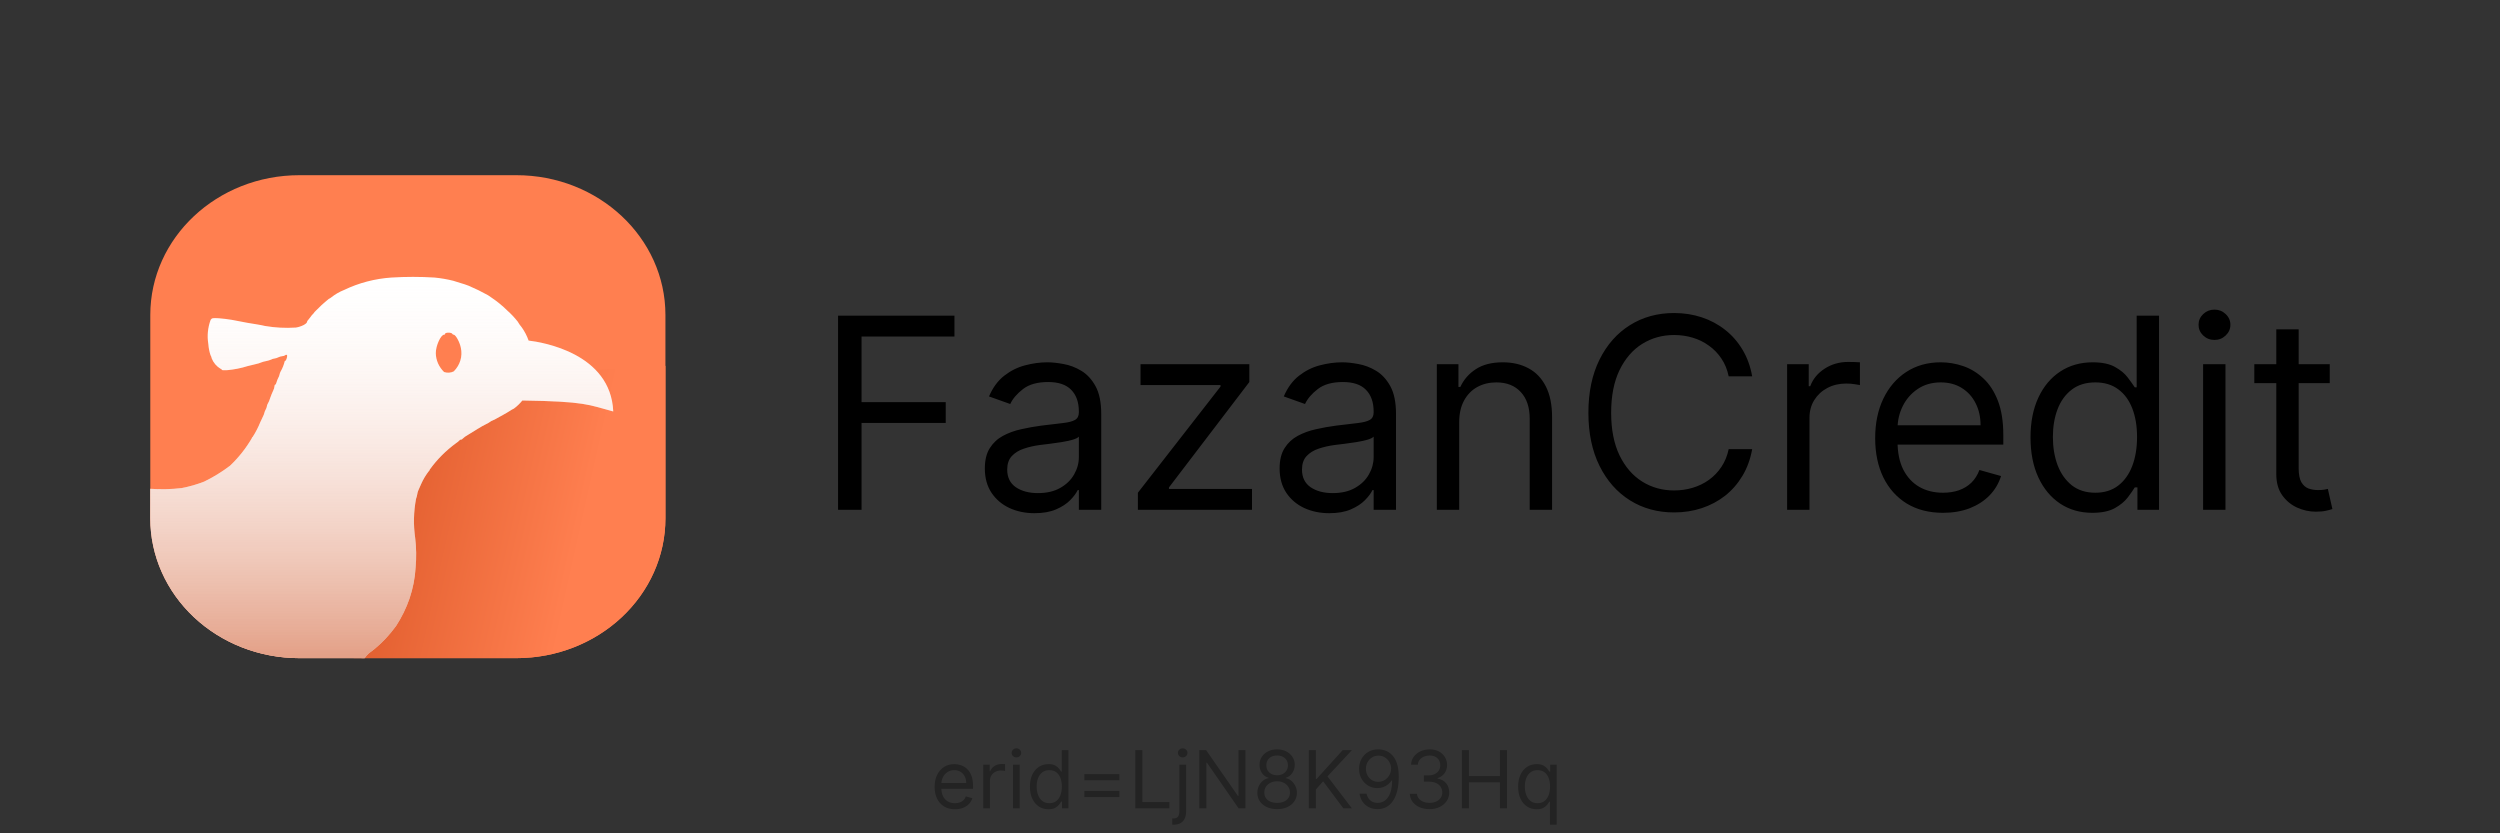 <svg width="300" height="100" viewBox="0 0 300 100" fill="none" xmlns="http://www.w3.org/2000/svg">
<rect x="0" y="0" width="300" height="100" fill="#333333" stroke="none"/>
<path d="M114.595 97.109C114.091 97.109 113.656 96.998 113.29 96.775C112.926 96.55 112.645 96.236 112.448 95.834C112.252 95.43 112.155 94.959 112.155 94.423C112.155 93.886 112.252 93.414 112.448 93.004C112.645 92.593 112.92 92.273 113.273 92.043C113.627 91.811 114.041 91.695 114.514 91.695C114.786 91.695 115.056 91.741 115.322 91.832C115.588 91.923 115.83 92.07 116.048 92.275C116.266 92.477 116.44 92.746 116.569 93.079C116.699 93.414 116.764 93.825 116.764 94.314V94.654H112.727V93.959H115.945C115.945 93.664 115.886 93.4 115.768 93.168C115.652 92.936 115.486 92.753 115.27 92.619C115.057 92.485 114.805 92.418 114.514 92.418C114.193 92.418 113.916 92.498 113.682 92.657C113.45 92.814 113.272 93.018 113.147 93.27C113.022 93.523 112.959 93.793 112.959 94.082V94.546C112.959 94.941 113.027 95.276 113.164 95.551C113.302 95.824 113.494 96.032 113.74 96.175C113.985 96.316 114.27 96.386 114.595 96.386C114.807 96.386 114.998 96.357 115.168 96.298C115.341 96.236 115.49 96.145 115.615 96.025C115.74 95.902 115.836 95.75 115.905 95.568L116.682 95.786C116.6 96.05 116.463 96.282 116.269 96.482C116.076 96.68 115.838 96.834 115.553 96.945C115.269 97.055 114.95 97.109 114.595 97.109ZM117.988 97V91.764H118.765V92.555H118.819C118.915 92.296 119.088 92.085 119.338 91.924C119.588 91.763 119.869 91.682 120.183 91.682C120.242 91.682 120.316 91.683 120.405 91.685C120.493 91.688 120.56 91.691 120.606 91.695V92.514C120.578 92.507 120.516 92.497 120.418 92.483C120.323 92.467 120.222 92.459 120.115 92.459C119.86 92.459 119.633 92.513 119.433 92.619C119.235 92.724 119.078 92.869 118.963 93.056C118.849 93.24 118.792 93.45 118.792 93.686V97H117.988ZM121.559 97V91.764H122.364V97H121.559ZM121.968 90.891C121.812 90.891 121.676 90.838 121.563 90.731C121.451 90.624 121.396 90.496 121.396 90.346C121.396 90.195 121.451 90.067 121.563 89.96C121.676 89.853 121.812 89.8 121.968 89.8C122.125 89.8 122.259 89.853 122.371 89.96C122.484 90.067 122.541 90.195 122.541 90.346C122.541 90.496 122.484 90.624 122.371 90.731C122.259 90.838 122.125 90.891 121.968 90.891ZM125.815 97.109C125.378 97.109 124.993 96.999 124.659 96.778C124.325 96.556 124.064 96.242 123.875 95.838C123.686 95.431 123.592 94.95 123.592 94.395C123.592 93.846 123.686 93.368 123.875 92.964C124.064 92.559 124.326 92.247 124.663 92.026C124.999 91.806 125.388 91.695 125.828 91.695C126.169 91.695 126.439 91.752 126.636 91.866C126.836 91.977 126.989 92.105 127.093 92.248C127.2 92.389 127.283 92.504 127.342 92.596H127.41V90.018H128.215V97H127.438V96.195H127.342C127.283 96.291 127.199 96.411 127.09 96.557C126.981 96.7 126.825 96.828 126.623 96.942C126.42 97.053 126.151 97.109 125.815 97.109ZM125.924 96.386C126.247 96.386 126.519 96.302 126.742 96.134C126.965 95.964 127.134 95.728 127.25 95.428C127.366 95.126 127.424 94.777 127.424 94.382C127.424 93.991 127.367 93.649 127.253 93.356C127.14 93.06 126.972 92.831 126.749 92.667C126.526 92.501 126.251 92.418 125.924 92.418C125.583 92.418 125.299 92.506 125.072 92.681C124.847 92.853 124.677 93.089 124.564 93.386C124.452 93.682 124.397 94.014 124.397 94.382C124.397 94.754 124.453 95.093 124.567 95.398C124.683 95.7 124.853 95.941 125.078 96.121C125.306 96.298 125.588 96.386 125.924 96.386ZM130.127 93.632V92.895H134.327V93.632H130.127ZM130.127 95.65V94.914H134.327V95.65H130.127ZM136.237 97V90.018H137.083V96.25H140.328V97H136.237ZM141.528 91.764H142.333V97.382C142.333 97.704 142.277 97.984 142.166 98.221C142.057 98.457 141.891 98.64 141.668 98.769C141.447 98.899 141.169 98.964 140.833 98.964C140.805 98.964 140.778 98.964 140.751 98.964C140.724 98.964 140.696 98.964 140.669 98.964V98.214C140.696 98.214 140.721 98.214 140.744 98.214C140.767 98.214 140.792 98.214 140.819 98.214C141.065 98.214 141.244 98.141 141.358 97.996C141.471 97.852 141.528 97.648 141.528 97.382V91.764ZM141.924 90.891C141.767 90.891 141.632 90.838 141.518 90.731C141.407 90.624 141.351 90.496 141.351 90.346C141.351 90.195 141.407 90.067 141.518 89.96C141.632 89.853 141.767 89.8 141.924 89.8C142.08 89.8 142.215 89.853 142.326 89.96C142.44 90.067 142.496 90.195 142.496 90.346C142.496 90.496 142.44 90.624 142.326 90.731C142.215 90.838 142.08 90.891 141.924 90.891ZM149.452 90.018V97H148.634L144.829 91.518H144.761V97H143.915V90.018H144.734L148.552 95.514H148.62V90.018H149.452ZM153.257 97.096C152.789 97.096 152.375 97.013 152.016 96.847C151.659 96.678 151.381 96.448 151.181 96.154C150.981 95.859 150.882 95.523 150.884 95.145C150.882 94.85 150.94 94.577 151.058 94.327C151.176 94.075 151.338 93.865 151.542 93.697C151.749 93.526 151.98 93.418 152.234 93.373V93.332C151.9 93.246 151.634 93.058 151.437 92.769C151.239 92.478 151.141 92.148 151.144 91.777C151.141 91.423 151.231 91.106 151.413 90.826C151.595 90.547 151.845 90.326 152.163 90.165C152.483 90.003 152.848 89.923 153.257 89.923C153.662 89.923 154.023 90.003 154.341 90.165C154.659 90.326 154.909 90.547 155.091 90.826C155.275 91.106 155.369 91.423 155.371 91.777C155.369 92.148 155.267 92.478 155.067 92.769C154.87 93.058 154.607 93.246 154.28 93.332V93.373C154.532 93.418 154.759 93.526 154.962 93.697C155.164 93.865 155.325 94.075 155.446 94.327C155.566 94.577 155.628 94.85 155.63 95.145C155.628 95.523 155.525 95.859 155.323 96.154C155.123 96.448 154.845 96.678 154.488 96.847C154.133 97.013 153.723 97.096 153.257 97.096ZM153.257 96.346C153.573 96.346 153.846 96.294 154.075 96.192C154.305 96.09 154.482 95.945 154.607 95.759C154.732 95.573 154.796 95.355 154.798 95.105C154.796 94.841 154.728 94.608 154.594 94.406C154.459 94.203 154.276 94.044 154.045 93.928C153.815 93.812 153.553 93.754 153.257 93.754C152.959 93.754 152.694 93.812 152.459 93.928C152.228 94.044 152.045 94.203 151.911 94.406C151.779 94.608 151.714 94.841 151.716 95.105C151.714 95.355 151.774 95.573 151.897 95.759C152.022 95.945 152.2 96.09 152.432 96.192C152.664 96.294 152.939 96.346 153.257 96.346ZM153.257 93.032C153.507 93.032 153.729 92.982 153.922 92.882C154.117 92.782 154.271 92.642 154.382 92.463C154.494 92.283 154.55 92.073 154.553 91.832C154.55 91.596 154.495 91.39 154.386 91.215C154.276 91.037 154.125 90.901 153.932 90.806C153.739 90.708 153.514 90.659 153.257 90.659C152.996 90.659 152.767 90.708 152.572 90.806C152.376 90.901 152.225 91.037 152.119 91.215C152.012 91.39 151.959 91.596 151.962 91.832C151.959 92.073 152.013 92.283 152.122 92.463C152.233 92.642 152.387 92.782 152.582 92.882C152.778 92.982 153.003 93.032 153.257 93.032ZM157.059 97V90.018H157.905V93.482H157.986L161.123 90.018H162.227L159.295 93.168L162.227 97H161.205L158.777 93.754L157.905 94.736V97H157.059ZM165.422 89.923C165.708 89.925 165.994 89.98 166.281 90.086C166.567 90.193 166.828 90.371 167.065 90.618C167.301 90.864 167.491 91.199 167.634 91.624C167.777 92.049 167.849 92.582 167.849 93.223C167.849 93.843 167.79 94.394 167.672 94.876C167.556 95.356 167.388 95.76 167.167 96.09C166.949 96.419 166.683 96.669 166.369 96.84C166.058 97.01 165.706 97.096 165.313 97.096C164.922 97.096 164.573 97.018 164.266 96.864C163.961 96.707 163.711 96.49 163.516 96.213C163.323 95.933 163.199 95.609 163.144 95.241H163.976C164.051 95.561 164.2 95.826 164.423 96.035C164.648 96.242 164.944 96.346 165.313 96.346C165.851 96.346 166.276 96.11 166.588 95.64C166.901 95.169 167.058 94.504 167.058 93.645H167.003C166.876 93.836 166.725 94.001 166.55 94.14C166.375 94.278 166.181 94.385 165.967 94.46C165.753 94.535 165.526 94.573 165.285 94.573C164.885 94.573 164.518 94.474 164.184 94.276C163.852 94.076 163.586 93.802 163.386 93.454C163.189 93.105 163.09 92.704 163.09 92.254C163.09 91.827 163.185 91.436 163.376 91.082C163.569 90.725 163.84 90.441 164.188 90.23C164.538 90.018 164.949 89.916 165.422 89.923ZM165.422 90.673C165.135 90.673 164.877 90.744 164.648 90.888C164.42 91.028 164.24 91.219 164.106 91.46C163.974 91.699 163.908 91.964 163.908 92.254C163.908 92.546 163.972 92.81 164.099 93.049C164.228 93.285 164.405 93.474 164.627 93.615C164.852 93.753 165.108 93.823 165.394 93.823C165.61 93.823 165.811 93.781 165.998 93.697C166.184 93.61 166.347 93.493 166.485 93.346C166.626 93.195 166.736 93.026 166.816 92.838C166.895 92.647 166.935 92.448 166.935 92.241C166.935 91.968 166.869 91.713 166.738 91.474C166.608 91.235 166.428 91.042 166.199 90.894C165.972 90.747 165.713 90.673 165.422 90.673ZM171.549 97.096C171.099 97.096 170.697 97.018 170.345 96.864C169.995 96.709 169.717 96.494 169.51 96.219C169.305 95.942 169.194 95.621 169.176 95.254H170.035C170.053 95.48 170.13 95.674 170.267 95.838C170.403 95.999 170.582 96.124 170.802 96.213C171.022 96.301 171.267 96.346 171.535 96.346C171.835 96.346 172.101 96.293 172.333 96.189C172.565 96.084 172.746 95.939 172.878 95.752C173.01 95.566 173.076 95.35 173.076 95.105C173.076 94.848 173.012 94.622 172.885 94.426C172.758 94.228 172.571 94.074 172.326 93.963C172.08 93.851 171.78 93.796 171.426 93.796H170.867V93.046H171.426C171.703 93.046 171.946 92.996 172.155 92.895C172.367 92.796 172.532 92.654 172.65 92.473C172.77 92.291 172.83 92.077 172.83 91.832C172.83 91.596 172.778 91.39 172.674 91.215C172.569 91.04 172.421 90.903 172.23 90.806C172.042 90.708 171.819 90.659 171.562 90.659C171.321 90.659 171.094 90.703 170.88 90.792C170.669 90.878 170.496 91.004 170.362 91.171C170.228 91.334 170.155 91.532 170.144 91.764H169.326C169.34 91.398 169.45 91.077 169.657 90.802C169.863 90.525 170.134 90.309 170.468 90.154C170.804 90 171.174 89.923 171.576 89.923C172.008 89.923 172.378 90.01 172.687 90.185C172.996 90.358 173.234 90.586 173.4 90.871C173.566 91.154 173.649 91.461 173.649 91.791C173.649 92.184 173.545 92.519 173.338 92.797C173.134 93.074 172.855 93.266 172.503 93.373V93.427C172.944 93.5 173.288 93.688 173.536 93.99C173.784 94.29 173.908 94.661 173.908 95.105C173.908 95.484 173.804 95.825 173.597 96.127C173.393 96.427 173.113 96.664 172.759 96.836C172.404 97.009 172.001 97.096 171.549 97.096ZM175.425 97V90.018H176.27V93.127H179.993V90.018H180.838V97H179.993V93.877H176.27V97H175.425ZM185.995 98.964V96.195H185.926C185.867 96.291 185.783 96.411 185.674 96.557C185.565 96.7 185.409 96.828 185.207 96.942C185.005 97.053 184.736 97.109 184.399 97.109C183.963 97.109 183.578 96.999 183.244 96.778C182.909 96.556 182.648 96.242 182.459 95.838C182.271 95.431 182.176 94.95 182.176 94.395C182.176 93.846 182.271 93.368 182.459 92.964C182.648 92.559 182.911 92.247 183.247 92.026C183.583 91.806 183.972 91.695 184.413 91.695C184.754 91.695 185.023 91.752 185.221 91.866C185.421 91.977 185.573 92.105 185.678 92.248C185.784 92.389 185.867 92.504 185.926 92.596H186.022V91.764H186.799V98.964H185.995ZM184.508 96.386C184.831 96.386 185.104 96.302 185.326 96.134C185.549 95.964 185.719 95.728 185.834 95.428C185.95 95.126 186.008 94.777 186.008 94.382C186.008 93.991 185.951 93.649 185.838 93.356C185.724 93.06 185.556 92.831 185.333 92.667C185.111 92.501 184.836 92.418 184.508 92.418C184.167 92.418 183.883 92.506 183.656 92.681C183.431 92.853 183.262 93.089 183.148 93.386C183.037 93.682 182.981 94.014 182.981 94.382C182.981 94.754 183.038 95.093 183.151 95.398C183.267 95.7 183.438 95.941 183.663 96.121C183.89 96.298 184.172 96.386 184.508 96.386Z" fill="black" fill-opacity="0.32"/>
<g clip-path="url(#clip0_2028_3740)">
<path d="M100.567 61.174V37.882H114.533V40.384H103.387V48.254H113.487V50.756H103.387V61.174H100.567ZM124.14 61.583C123.033 61.583 122.029 61.375 121.127 60.958C120.224 60.533 119.508 59.923 118.977 59.127C118.446 58.323 118.181 57.353 118.181 56.215C118.181 55.214 118.378 54.403 118.772 53.781C119.167 53.152 119.694 52.659 120.353 52.303C121.013 51.947 121.741 51.681 122.537 51.507C123.341 51.325 124.148 51.181 124.959 51.075C126.021 50.938 126.881 50.836 127.541 50.767C128.208 50.692 128.694 50.566 128.997 50.392C129.308 50.218 129.463 49.914 129.463 49.482V49.391C129.463 48.269 129.156 47.397 128.542 46.776C127.935 46.154 127.014 45.843 125.778 45.843C124.497 45.843 123.492 46.123 122.764 46.684C122.036 47.246 121.525 47.844 121.229 48.481L118.681 47.572C119.136 46.51 119.743 45.684 120.501 45.092C121.267 44.493 122.101 44.076 123.003 43.841C123.913 43.599 124.808 43.477 125.687 43.477C126.248 43.477 126.893 43.545 127.621 43.682C128.356 43.811 129.065 44.08 129.747 44.489C130.437 44.899 131.01 45.517 131.465 46.343C131.92 47.17 132.147 48.277 132.147 49.664V61.174H129.463V58.808H129.327C129.145 59.187 128.841 59.593 128.417 60.025C127.992 60.457 127.427 60.825 126.722 61.129C126.017 61.432 125.156 61.583 124.14 61.583ZM124.55 59.172C125.611 59.172 126.506 58.964 127.234 58.547C127.969 58.13 128.523 57.591 128.894 56.932C129.274 56.272 129.463 55.578 129.463 54.85V52.394C129.349 52.53 129.099 52.655 128.713 52.769C128.333 52.875 127.894 52.97 127.393 53.053C126.9 53.129 126.419 53.197 125.949 53.258C125.486 53.311 125.111 53.357 124.823 53.395C124.125 53.486 123.473 53.633 122.867 53.838C122.268 54.035 121.782 54.335 121.411 54.737C121.047 55.131 120.865 55.669 120.865 56.352C120.865 57.284 121.21 57.989 121.9 58.467C122.598 58.937 123.481 59.172 124.55 59.172ZM136.546 61.174V59.127L146.463 46.389V46.207H136.864V43.705H149.921V45.843L140.276 58.49V58.672H150.239V61.174H136.546ZM159.514 61.583C158.407 61.583 157.402 61.375 156.5 60.958C155.598 60.533 154.881 59.923 154.351 59.127C153.82 58.323 153.554 57.353 153.554 56.215C153.554 55.214 153.752 54.403 154.146 53.781C154.54 53.152 155.067 52.659 155.727 52.303C156.386 51.947 157.114 51.681 157.91 51.507C158.714 51.325 159.522 51.181 160.333 51.075C161.394 50.938 162.255 50.836 162.915 50.767C163.582 50.692 164.067 50.566 164.37 50.392C164.681 50.218 164.837 49.914 164.837 49.482V49.391C164.837 48.269 164.53 47.397 163.915 46.776C163.309 46.154 162.388 45.843 161.152 45.843C159.87 45.843 158.866 46.123 158.138 46.684C157.41 47.246 156.898 47.844 156.602 48.481L154.055 47.572C154.51 46.51 155.116 45.684 155.875 45.092C156.64 44.493 157.474 44.076 158.377 43.841C159.287 43.599 160.181 43.477 161.061 43.477C161.622 43.477 162.266 43.545 162.994 43.682C163.73 43.811 164.439 44.08 165.121 44.489C165.811 44.899 166.383 45.517 166.838 46.343C167.293 47.17 167.521 48.277 167.521 49.664V61.174H164.837V58.808H164.7C164.518 59.187 164.215 59.593 163.79 60.025C163.366 60.457 162.801 60.825 162.096 61.129C161.391 61.432 160.53 61.583 159.514 61.583ZM159.923 59.172C160.985 59.172 161.88 58.964 162.608 58.547C163.343 58.13 163.896 57.591 164.268 56.932C164.647 56.272 164.837 55.578 164.837 54.85V52.394C164.723 52.53 164.473 52.655 164.086 52.769C163.707 52.875 163.267 52.97 162.767 53.053C162.274 53.129 161.792 53.197 161.322 53.258C160.86 53.311 160.485 53.357 160.196 53.395C159.499 53.486 158.847 53.633 158.24 53.838C157.641 54.035 157.156 54.335 156.784 54.737C156.421 55.131 156.239 55.669 156.239 56.352C156.239 57.284 156.584 57.989 157.273 58.467C157.971 58.937 158.854 59.172 159.923 59.172ZM175.104 50.665V61.174H172.42V43.705H175.013V46.434H175.24C175.65 45.547 176.272 44.834 177.106 44.296C177.94 43.75 179.016 43.477 180.336 43.477C181.518 43.477 182.553 43.72 183.44 44.205C184.328 44.683 185.018 45.411 185.51 46.389C186.003 47.359 186.25 48.588 186.25 50.074V61.174H183.566V50.256C183.566 48.883 183.209 47.814 182.496 47.048C181.784 46.275 180.806 45.888 179.562 45.888C178.705 45.888 177.94 46.074 177.265 46.446C176.598 46.817 176.071 47.359 175.684 48.072C175.297 48.785 175.104 49.649 175.104 50.665ZM210.261 45.16H207.441C207.274 44.349 206.982 43.636 206.565 43.022C206.156 42.408 205.655 41.893 205.064 41.475C204.48 41.051 203.832 40.733 203.119 40.52C202.406 40.308 201.663 40.202 200.89 40.202C199.479 40.202 198.202 40.558 197.057 41.271C195.92 41.983 195.014 43.034 194.339 44.421C193.672 45.809 193.338 47.511 193.338 49.528C193.338 51.545 193.672 53.247 194.339 54.634C195.014 56.022 195.92 57.072 197.057 57.785C198.202 58.498 199.479 58.854 200.89 58.854C201.663 58.854 202.406 58.748 203.119 58.535C203.832 58.323 204.48 58.008 205.064 57.591C205.655 57.167 206.156 56.647 206.565 56.033C206.982 55.411 207.274 54.699 207.441 53.895H210.261C210.049 55.086 209.662 56.151 209.101 57.091C208.54 58.031 207.843 58.831 207.009 59.491C206.175 60.143 205.238 60.639 204.199 60.981C203.168 61.322 202.065 61.492 200.89 61.492C198.903 61.492 197.137 61.007 195.59 60.037C194.043 59.066 192.826 57.686 191.939 55.897C191.052 54.107 190.608 51.984 190.608 49.528C190.608 47.071 191.052 44.948 191.939 43.159C192.826 41.369 194.043 39.989 195.59 39.019C197.137 38.048 198.903 37.563 200.89 37.563C202.065 37.563 203.168 37.734 204.199 38.075C205.238 38.416 206.175 38.917 207.009 39.576C207.843 40.228 208.54 41.024 209.101 41.965C209.662 42.897 210.049 43.962 210.261 45.16ZM214.455 61.174V43.705H217.048V46.343H217.23C217.549 45.479 218.125 44.778 218.959 44.239C219.793 43.701 220.733 43.432 221.78 43.432C221.977 43.432 222.223 43.435 222.519 43.443C222.814 43.451 223.038 43.462 223.19 43.477V46.207C223.099 46.184 222.89 46.15 222.564 46.104C222.246 46.051 221.908 46.025 221.552 46.025C220.703 46.025 219.945 46.203 219.277 46.559C218.618 46.908 218.095 47.393 217.708 48.015C217.329 48.629 217.139 49.331 217.139 50.119V61.174H214.455ZM233.164 61.538C231.481 61.538 230.029 61.166 228.808 60.423C227.595 59.673 226.659 58.626 225.999 57.284C225.347 55.935 225.021 54.365 225.021 52.576C225.021 50.786 225.347 49.209 225.999 47.844C226.659 46.472 227.576 45.403 228.751 44.637C229.934 43.864 231.314 43.477 232.891 43.477C233.801 43.477 234.699 43.629 235.587 43.932C236.474 44.235 237.281 44.728 238.009 45.411C238.737 46.086 239.317 46.98 239.749 48.095C240.181 49.209 240.397 50.582 240.397 52.212V53.349H226.932V51.029H237.668C237.668 50.043 237.471 49.164 237.076 48.391C236.69 47.617 236.136 47.007 235.416 46.559C234.703 46.112 233.862 45.888 232.891 45.888C231.822 45.888 230.897 46.154 230.116 46.684C229.343 47.208 228.748 47.89 228.33 48.732C227.913 49.573 227.705 50.475 227.705 51.438V52.985C227.705 54.304 227.932 55.423 228.387 56.34C228.85 57.25 229.491 57.944 230.309 58.422C231.128 58.892 232.08 59.127 233.164 59.127C233.869 59.127 234.506 59.028 235.075 58.831C235.651 58.626 236.148 58.323 236.565 57.921C236.982 57.512 237.304 57.004 237.531 56.397L240.125 57.125C239.852 58.005 239.393 58.778 238.748 59.445C238.104 60.105 237.308 60.62 236.36 60.992C235.412 61.356 234.347 61.538 233.164 61.538ZM251.077 61.538C249.621 61.538 248.336 61.17 247.221 60.435C246.107 59.692 245.235 58.645 244.606 57.296C243.976 55.938 243.662 54.335 243.662 52.485C243.662 50.65 243.976 49.058 244.606 47.708C245.235 46.358 246.111 45.316 247.233 44.58C248.355 43.845 249.651 43.477 251.122 43.477C252.26 43.477 253.158 43.667 253.818 44.046C254.485 44.417 254.993 44.842 255.342 45.32C255.698 45.79 255.975 46.176 256.172 46.48H256.4V37.882H259.084V61.174H256.491V58.49H256.172C255.975 58.808 255.694 59.21 255.33 59.695C254.967 60.173 254.447 60.602 253.772 60.981C253.098 61.352 252.199 61.538 251.077 61.538ZM251.441 59.127C252.518 59.127 253.427 58.846 254.17 58.285C254.913 57.717 255.478 56.932 255.865 55.931C256.252 54.922 256.445 53.759 256.445 52.439C256.445 51.135 256.256 49.994 255.876 49.016C255.497 48.03 254.936 47.264 254.193 46.719C253.45 46.165 252.533 45.888 251.441 45.888C250.304 45.888 249.356 46.18 248.598 46.764C247.847 47.34 247.282 48.125 246.903 49.118C246.531 50.104 246.346 51.211 246.346 52.439C246.346 53.683 246.535 54.812 246.914 55.828C247.301 56.837 247.87 57.641 248.62 58.24C249.379 58.831 250.319 59.127 251.441 59.127ZM264.372 61.174V43.705H267.056V61.174H264.372ZM265.737 40.793C265.214 40.793 264.763 40.615 264.384 40.259C264.012 39.902 263.826 39.474 263.826 38.973C263.826 38.473 264.012 38.045 264.384 37.688C264.763 37.332 265.214 37.154 265.737 37.154C266.26 37.154 266.708 37.332 267.079 37.688C267.458 38.045 267.648 38.473 267.648 38.973C267.648 39.474 267.458 39.902 267.079 40.259C266.708 40.615 266.26 40.793 265.737 40.793ZM279.57 43.705V45.979H270.517V43.705H279.57ZM273.155 39.519H275.839V56.17C275.839 56.928 275.949 57.497 276.169 57.876C276.397 58.247 276.685 58.498 277.033 58.626C277.39 58.748 277.765 58.808 278.159 58.808C278.455 58.808 278.698 58.793 278.887 58.763C279.077 58.725 279.228 58.695 279.342 58.672L279.888 61.083C279.706 61.151 279.452 61.219 279.126 61.288C278.8 61.364 278.387 61.401 277.886 61.401C277.128 61.401 276.385 61.238 275.657 60.912C274.937 60.586 274.338 60.09 273.86 59.422C273.39 58.755 273.155 57.914 273.155 56.898V39.519Z" fill="black"/>
<path d="M61.958 21.023H35.93C26.047 21.023 18.035 28.534 18.035 37.799V62.201C18.035 71.466 26.047 78.977 35.93 78.977H61.958C71.841 78.977 79.852 71.466 79.852 62.201V37.799C79.852 28.534 71.841 21.023 61.958 21.023Z" fill="#FF7F50"/>
<path d="M42.074 46.09L79.853 43.9V62.201C79.853 66.65 77.967 70.917 74.612 74.063C71.256 77.209 66.704 78.977 61.958 78.977H42.437L42.074 46.09Z" fill="url(#paint0_linear_2028_3740)"/>
<path d="M35.926 78.977C31.18 78.977 26.628 77.21 23.272 74.064C19.917 70.917 18.031 66.65 18.031 62.201V58.655C19.285 58.744 20.545 58.716 21.792 58.571C22.725 58.394 23.637 58.131 24.516 57.786C25.616 57.249 26.656 56.608 27.618 55.873C28.644 54.895 29.52 53.787 30.221 52.582C30.221 52.515 30.25 52.459 30.304 52.459C30.667 51.897 30.974 51.305 31.223 50.691C31.328 50.485 31.477 50.163 31.566 49.958C31.639 49.82 31.694 49.675 31.729 49.525C31.76 49.397 31.81 49.274 31.877 49.158C31.955 49.026 32.008 48.88 32.031 48.73C32.039 48.646 32.065 48.565 32.109 48.492C32.246 48.261 32.352 48.014 32.423 47.758C32.529 47.45 32.652 47.147 32.791 46.851C32.869 46.703 32.918 46.543 32.934 46.378C32.934 46.262 32.975 46.166 33.024 46.166C33.072 46.166 33.147 46.034 33.186 45.872C33.236 45.684 33.308 45.501 33.399 45.328C33.469 45.212 33.517 45.086 33.542 44.955C33.567 44.824 33.613 44.696 33.678 44.577C33.883 44.221 34.038 43.843 34.141 43.45C34.141 43.371 34.182 43.305 34.218 43.305C34.361 43.305 34.543 42.648 34.419 42.581C34.383 42.569 34.344 42.567 34.307 42.576C34.27 42.585 34.236 42.604 34.211 42.631C34.122 42.698 34.012 42.735 33.899 42.736C33.725 42.754 33.556 42.801 33.399 42.875C33.26 42.95 33.107 42.999 32.949 43.02C32.8 43.035 32.656 43.081 32.527 43.154C32.319 43.24 32.1 43.303 31.877 43.343C31.692 43.375 31.511 43.426 31.338 43.496C31.142 43.58 30.937 43.643 30.727 43.685C30.478 43.74 30.025 43.857 29.724 43.929C28.934 44.178 28.115 44.343 27.284 44.419C26.835 44.447 26.603 44.429 26.603 44.364C26.602 44.349 26.598 44.334 26.59 44.321C26.583 44.307 26.573 44.295 26.561 44.285C26.549 44.276 26.535 44.268 26.52 44.264C26.505 44.259 26.488 44.257 26.473 44.258C25.98 43.96 25.605 43.519 25.405 43.002C25.382 42.867 25.333 42.737 25.262 42.617C25.119 42.19 25.032 41.747 25.002 41.3C24.836 40.319 24.931 39.314 25.28 38.376C25.443 38.164 25.495 38.153 26.256 38.192C26.7 38.221 27.395 38.309 27.816 38.381C29.37 38.686 30.195 38.838 30.823 38.925C31.185 38.986 31.618 39.065 31.784 39.114C33.008 39.324 34.255 39.389 35.496 39.309C36.139 39.215 36.843 38.852 36.843 38.626C36.859 38.541 36.905 38.462 36.973 38.404C37.032 38.332 37.162 38.176 37.247 38.059C37.339 37.916 37.448 37.784 37.572 37.664C37.643 37.6 37.701 37.525 37.743 37.441C38.277 36.884 38.848 36.359 39.453 35.869C39.566 35.823 39.67 35.759 39.76 35.68C40.223 35.312 40.742 35.013 41.301 34.791C43.066 33.944 44.994 33.439 46.971 33.305C48.691 33.199 50.417 33.199 52.136 33.305C52.9 33.378 53.656 33.508 54.398 33.694C54.474 33.723 54.873 33.847 55.25 33.961C55.59 34.055 55.925 34.167 56.252 34.295C57.039 34.63 57.805 35.005 58.548 35.419C58.613 35.457 58.803 35.59 58.969 35.707C59.654 36.166 60.289 36.685 60.867 37.258C61.328 37.667 61.749 38.114 62.125 38.593C62.267 38.842 62.434 39.078 62.623 39.299C62.96 39.779 63.229 40.299 63.423 40.845V40.868C65.089 41.063 73.291 42.393 73.589 49.375C70.594 48.576 70.335 48.175 62.681 48.059C62.39 48.419 62.052 48.744 61.674 49.026C61.503 49.106 61.34 49.199 61.186 49.305C60.944 49.457 60.576 49.677 60.355 49.793C60.134 49.909 59.821 50.078 59.649 50.183C59.473 50.29 59.289 50.383 59.097 50.461C58.989 50.504 58.887 50.559 58.795 50.627C58.657 50.732 58.505 50.82 58.344 50.889C58.016 51.051 57.697 51.229 57.389 51.423C57.092 51.602 56.542 51.946 56.168 52.174C55.916 52.308 55.687 52.475 55.484 52.669C55.484 52.707 55.426 52.747 55.343 52.747C55.26 52.747 55.18 52.776 55.166 52.814C55.039 52.952 54.893 53.073 54.731 53.174C53.505 54.069 52.438 55.141 51.57 56.349C51.572 56.377 51.566 56.405 51.553 56.429C51.539 56.454 51.519 56.475 51.494 56.49C51.104 56.984 50.781 57.522 50.532 58.091C50.432 58.324 50.29 58.658 50.207 58.829C50.136 58.981 50.09 59.142 50.071 59.306C50.041 59.492 49.993 59.674 49.927 59.851C49.63 61.406 49.595 62.995 49.822 64.56C49.961 65.731 49.979 66.912 49.874 68.086C49.801 69.354 49.556 70.608 49.145 71.818C48.746 72.97 48.205 74.075 47.533 75.109C47.492 75.154 47.228 75.498 46.939 75.872C46.161 76.833 45.25 77.692 44.229 78.425C44.047 78.59 43.888 78.777 43.757 78.98L35.926 78.977ZM53.399 40.071C53.399 40.083 53.396 40.095 53.391 40.106C53.386 40.117 53.379 40.127 53.369 40.136C53.36 40.144 53.348 40.151 53.336 40.155C53.324 40.159 53.311 40.161 53.298 40.16C52.896 40.16 52.285 41.501 52.296 42.38C52.308 43.224 52.662 44.032 53.287 44.641C53.476 44.708 53.678 44.736 53.88 44.723C54.081 44.709 54.278 44.655 54.455 44.563C54.828 44.191 55.099 43.739 55.247 43.248C55.395 42.756 55.413 42.238 55.302 41.737C55.172 41.054 54.679 40.159 54.432 40.159C54.4 40.159 54.369 40.151 54.343 40.135C54.316 40.119 54.295 40.096 54.282 40.069C54.248 39.97 54.028 39.916 53.814 39.916C53.599 39.916 53.401 39.97 53.401 40.071H53.399Z" fill="white"/>
<path d="M35.926 78.977C31.18 78.977 26.63 77.209 23.274 74.063C19.918 70.917 18.031 66.65 18.031 62.201V58.656C19.285 58.745 20.546 58.716 21.793 58.571C22.726 58.393 23.638 58.131 24.516 57.786C25.617 57.249 26.657 56.608 27.619 55.874C28.645 54.895 29.52 53.787 30.221 52.583C30.221 52.515 30.25 52.459 30.303 52.459C30.667 51.897 30.975 51.305 31.223 50.691C31.329 50.485 31.477 50.164 31.567 49.958C31.64 49.821 31.694 49.675 31.729 49.525C31.76 49.397 31.811 49.274 31.878 49.158C31.956 49.026 32.008 48.88 32.032 48.73C32.039 48.646 32.066 48.566 32.11 48.493C32.247 48.261 32.353 48.014 32.424 47.758C32.53 47.45 32.652 47.148 32.791 46.851C32.87 46.703 32.918 46.542 32.934 46.378C32.934 46.262 32.976 46.166 33.025 46.166C33.074 46.166 33.148 46.033 33.187 45.871C33.237 45.683 33.308 45.502 33.4 45.328C33.469 45.212 33.517 45.086 33.543 44.956C33.568 44.824 33.613 44.696 33.678 44.577C33.883 44.221 34.039 43.842 34.142 43.45C34.142 43.37 34.182 43.305 34.218 43.305C34.361 43.305 34.543 42.649 34.42 42.581C34.384 42.569 34.344 42.567 34.307 42.575C34.27 42.584 34.237 42.604 34.212 42.631C34.123 42.697 34.012 42.735 33.899 42.736C33.725 42.754 33.556 42.801 33.4 42.875C33.261 42.949 33.107 43 32.949 43.021C32.799 43.036 32.656 43.082 32.528 43.155C32.319 43.241 32.102 43.304 31.878 43.344C31.693 43.376 31.512 43.426 31.339 43.496C31.143 43.58 30.938 43.643 30.728 43.685C30.479 43.74 30.026 43.858 29.725 43.929C28.934 44.179 28.116 44.344 27.285 44.419C26.836 44.448 26.604 44.43 26.604 44.364C26.602 44.349 26.598 44.334 26.591 44.321C26.584 44.308 26.574 44.295 26.562 44.285C26.55 44.276 26.536 44.268 26.521 44.263C26.506 44.258 26.489 44.257 26.473 44.258C25.98 43.96 25.605 43.519 25.406 43.002C25.382 42.867 25.334 42.737 25.263 42.617C25.12 42.19 25.032 41.747 25.002 41.299C24.836 40.318 24.931 39.314 25.28 38.376C25.443 38.164 25.496 38.154 26.257 38.192C26.701 38.221 27.396 38.31 27.817 38.382C29.371 38.687 30.195 38.838 30.823 38.925C31.186 38.986 31.618 39.066 31.784 39.114C33.008 39.324 34.255 39.389 35.497 39.309C36.139 39.215 36.844 38.852 36.844 38.626C36.86 38.54 36.906 38.462 36.974 38.404C37.033 38.332 37.163 38.176 37.248 38.058C37.34 37.916 37.449 37.783 37.573 37.664C37.644 37.6 37.701 37.525 37.743 37.442C38.278 36.885 38.848 36.359 39.453 35.869C39.566 35.824 39.671 35.759 39.761 35.68C40.224 35.312 40.743 35.013 41.302 34.791C43.067 33.944 44.994 33.44 46.972 33.306C48.691 33.2 50.418 33.2 52.138 33.306C52.901 33.379 53.657 33.509 54.398 33.695C54.475 33.724 54.873 33.847 55.25 33.961C55.59 34.055 55.925 34.166 56.252 34.295C57.039 34.63 57.805 35.006 58.548 35.419C58.613 35.457 58.803 35.589 58.969 35.707C59.654 36.165 60.289 36.685 60.867 37.259C61.328 37.667 61.75 38.114 62.126 38.593C62.268 38.842 62.434 39.078 62.623 39.299C62.96 39.78 63.23 40.299 63.423 40.845V40.869C65.089 41.064 73.292 42.394 73.589 49.376C70.594 48.577 70.336 48.175 62.682 48.059C62.39 48.42 62.052 48.744 61.674 49.026C61.504 49.106 61.341 49.199 61.187 49.304C60.944 49.457 60.577 49.677 60.356 49.793C60.135 49.909 59.821 50.078 59.649 50.183C59.473 50.289 59.289 50.383 59.098 50.462C58.989 50.504 58.888 50.559 58.796 50.627C58.658 50.731 58.506 50.819 58.345 50.889C58.016 51.051 57.698 51.23 57.39 51.424C57.092 51.602 56.542 51.947 56.168 52.174C55.917 52.309 55.687 52.475 55.485 52.669C55.485 52.707 55.427 52.748 55.344 52.748C55.261 52.748 55.18 52.777 55.166 52.815C55.039 52.953 54.894 53.073 54.732 53.174C53.506 54.069 52.438 55.14 51.571 56.349C51.573 56.377 51.567 56.405 51.553 56.429C51.54 56.454 51.52 56.476 51.494 56.49C51.105 56.985 50.782 57.523 50.533 58.092C50.432 58.325 50.291 58.658 50.208 58.829C50.136 58.98 50.09 59.142 50.071 59.307C50.042 59.492 49.994 59.674 49.928 59.85C49.631 61.406 49.595 62.996 49.822 64.561C49.961 65.732 49.979 66.912 49.874 68.087C49.801 69.355 49.556 70.609 49.145 71.819C48.746 72.971 48.206 74.076 47.534 75.11C47.493 75.154 47.229 75.499 46.94 75.873C46.162 76.834 45.251 77.692 44.23 78.426C44.047 78.591 43.889 78.776 43.758 78.98L35.926 78.977ZM53.399 40.071C53.399 40.083 53.396 40.095 53.391 40.106C53.386 40.117 53.379 40.128 53.369 40.136C53.36 40.144 53.349 40.151 53.337 40.155C53.325 40.16 53.312 40.162 53.299 40.161C52.897 40.161 52.285 41.501 52.297 42.379C52.309 43.223 52.664 44.032 53.288 44.641C53.477 44.709 53.679 44.737 53.881 44.723C54.082 44.71 54.279 44.655 54.456 44.564C54.829 44.191 55.101 43.739 55.248 43.247C55.396 42.755 55.414 42.237 55.302 41.737C55.172 41.054 54.679 40.16 54.432 40.16C54.4 40.16 54.369 40.151 54.343 40.135C54.316 40.118 54.295 40.096 54.282 40.069C54.248 39.97 54.029 39.917 53.814 39.917C53.599 39.917 53.399 39.97 53.399 40.071Z" fill="url(#paint1_linear_2028_3740)"/>
</g>
<defs>
<linearGradient id="paint0_linear_2028_3740" x1="38.599" y1="59.755" x2="69.262" y2="66.586" gradientUnits="userSpaceOnUse">
<stop stop-color="#D85424"/>
<stop offset="1" stop-color="#FF7F50"/>
</linearGradient>
<linearGradient id="paint1_linear_2028_3740" x1="45.81" y1="33.227" x2="45.81" y2="78.98" gradientUnits="userSpaceOnUse">
<stop stop-color="#FFE7DE" stop-opacity="0"/>
<stop offset="1" stop-color="#CC5123" stop-opacity="0.549"/>
</linearGradient>
<clipPath id="clip0_2028_3740">
<rect width="264" height="58.421" fill="white" transform="translate(17.6 20.789)"/>
</clipPath>
</defs>
</svg>
